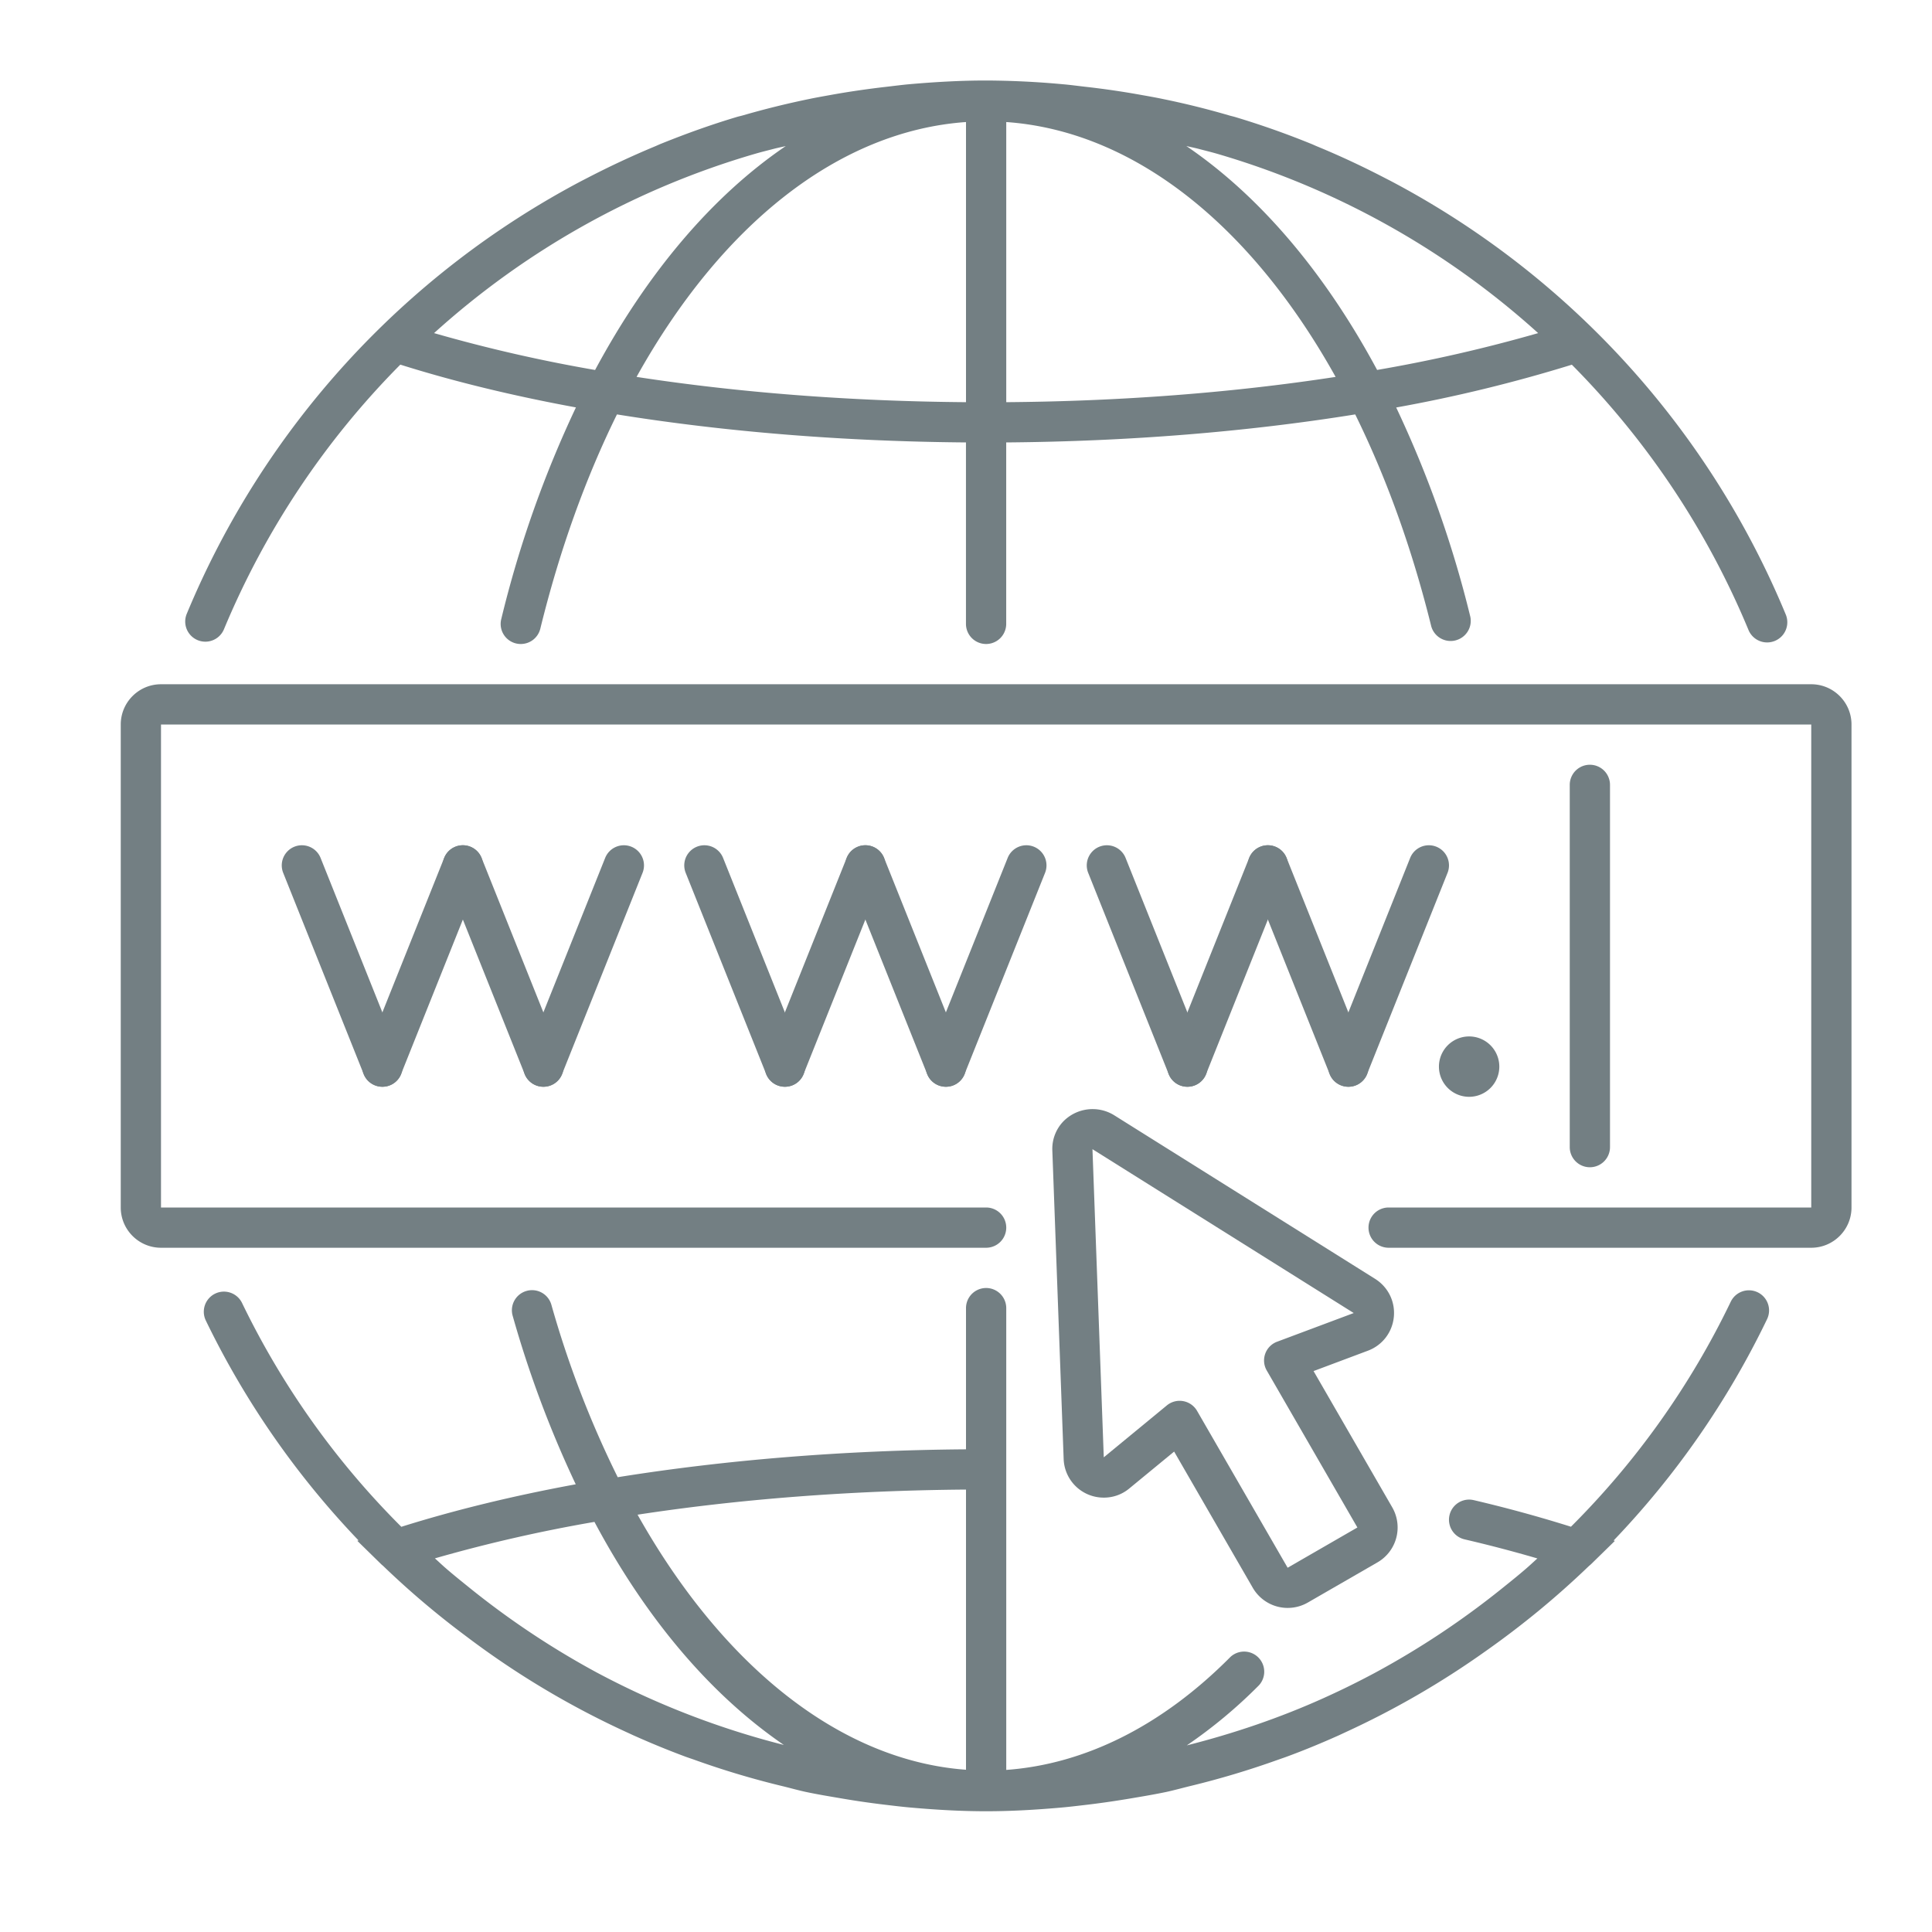 <svg xmlns="http://www.w3.org/2000/svg" version="1.1" xmlns:xlink="http://www.w3.org/1999/xlink" width="512" height="512" x="0" y="0" viewBox="0 0 48 48" style="enable-background:new 0 0 512 512" xml:space="preserve"><g><path d="M44.367 15.268A21.452 21.452 0 0 0 34.54 4.49l-.123-.063c-.55-.286-1.112-.55-1.687-.787-.056-.023-.11-.049-.166-.071a21.129 21.129 0 0 0-1.865-.658c-.052-.016-.105-.027-.157-.042a20.356 20.356 0 0 0-1.649-.409c-.184-.039-.37-.071-.555-.104-.453-.082-.91-.148-1.371-.2-.187-.021-.373-.047-.561-.063A21.487 21.487 0 0 0 24.5 2c-.641 0-1.275.037-1.905.092-.188.017-.375.042-.562.063-.46.053-.915.118-1.367.199-.187.034-.374.066-.56.105a21.55 21.55 0 0 0-1.644.406c-.054.016-.108.026-.162.043-.632.189-1.25.411-1.858.656-.063.024-.123.054-.185.079a22.17 22.17 0 0 0-1.667.779l-.136.07A21.451 21.451 0 0 0 4.64 15.25a.5.5 0 1 0 .924.384 20.525 20.525 0 0 1 4.382-6.575c1.333.42 2.797.775 4.363 1.063a27.293 27.293 0 0 0-1.855 5.258.498.498 0 0 0 .485.62.499.499 0 0 0 .485-.381c.483-1.967 1.13-3.752 1.904-5.323 2.688.433 5.627.672 8.671.696V15.5a.5.5 0 0 0 1 0v-4.508c3.044-.024 5.984-.264 8.671-.696.767 1.557 1.409 3.323 1.89 5.268a.5.5 0 0 0 .97-.24 27.2 27.2 0 0 0-1.842-5.2 36.811 36.811 0 0 0 4.364-1.063 20.516 20.516 0 0 1 4.389 6.591.501.501 0 0 0 .926-.384zM10.784 8.276a20.372 20.372 0 0 1 7.984-4.457c.15-.044.304-.081.456-.121.099-.026.199-.045.298-.069-1.814 1.233-3.432 3.134-4.737 5.563a37.715 37.715 0 0 1-4.001-.916zm5.031 1.088C17.928 5.569 20.842 3.256 24 3.032v6.96c-2.868-.022-5.641-.237-8.185-.628zM25 9.992v-6.96c3.156.224 6.07 2.539 8.183 6.332-2.543.391-5.316.606-8.183.628zm13.215-1.716a37.42 37.42 0 0 1-4.001.915c-1.306-2.43-2.925-4.33-4.74-5.563.102.025.206.044.307.071.15.04.301.076.45.119a20.418 20.418 0 0 1 7.984 4.458zM45 31H34.5a.5.5 0 0 1 0-1H45V18H4v12h20.5a.5.5 0 0 1 0 1H4c-.551 0-1-.448-1-1V18c0-.552.449-1 1-1h41c.551 0 1 .448 1 1v12c0 .552-.449 1-1 1z" fill="#737f83" opacity="1" data-original="#000000"></path><path d="M33.5 27a.5.5 0 0 1-.465-.685l2-5a.5.5 0 0 1 .929.371l-2 5A.5.5 0 0 1 33.5 27zM29.5 27a.5.5 0 0 1-.465-.685l2-5a.5.5 0 0 1 .929.371l-2 5A.5.5 0 0 1 29.5 27z" fill="#737f83" opacity="1" data-original="#000000"></path><path d="M33.5 27a.5.5 0 0 1-.464-.314l-2-5a.5.5 0 0 1 .929-.371l2 5A.498.498 0 0 1 33.5 27zM29.5 27a.5.5 0 0 1-.464-.314l-2-5a.5.5 0 0 1 .929-.371l2 5A.498.498 0 0 1 29.5 27zM23.5 27a.5.5 0 0 1-.465-.685l2-5a.5.5 0 0 1 .929.371l-2 5A.5.5 0 0 1 23.5 27zM19.5 27a.5.5 0 0 1-.465-.685l2-5a.5.5 0 0 1 .929.371l-2 5A.5.5 0 0 1 19.5 27z" fill="#737f83" opacity="1" data-original="#000000"></path><path d="M23.5 27a.5.5 0 0 1-.464-.314l-2-5a.5.5 0 0 1 .929-.371l2 5A.498.498 0 0 1 23.5 27zM19.5 27a.5.5 0 0 1-.464-.314l-2-5a.5.5 0 0 1 .929-.371l2 5A.498.498 0 0 1 19.5 27zM13.5 27a.5.5 0 0 1-.465-.685l2-5a.5.5 0 0 1 .929.371l-2 5A.5.5 0 0 1 13.5 27zM9.5 27a.5.5 0 0 1-.465-.685l2-5a.5.5 0 0 1 .929.371l-2 5A.5.5 0 0 1 9.5 27z" fill="#737f83" opacity="1" data-original="#000000"></path><path d="M13.5 27a.5.5 0 0 1-.464-.314l-2-5a.5.5 0 0 1 .929-.371l2 5A.498.498 0 0 1 13.5 27zM9.5 27a.5.5 0 0 1-.464-.314l-2-5a.5.5 0 0 1 .929-.371l2 5A.498.498 0 0 1 9.5 27z" fill="#737f83" opacity="1" data-original="#000000"></path><circle cx="36.5" cy="26.5" r=".5" fill="#737f83" opacity="1" data-original="#000000"></circle><path d="M36.5 27.25a.75.75 0 0 1 0-1.5.75.75 0 0 1 0 1.5zm0-1a.25.25 0 1 0 0 .5.25.25 0 0 0 0-.5zM39.5 29a.5.5 0 0 1-.5-.5v-9a.5.5 0 0 1 1 0v9a.5.5 0 0 1-.5.5zM43.667 32.106a.501.501 0 0 0-.667.235 20.355 20.355 0 0 1-3.97 5.59 33.709 33.709 0 0 0-2.417-.661.5.5 0 0 0-.226.975 33.33 33.33 0 0 1 1.809.474c-.091.081-.18.166-.273.246-.198.172-.402.335-.606.499a20.783 20.783 0 0 1-3.15 2.093c-.409.219-.826.426-1.25.617l-.028.013c-1.093.493-2.234.88-3.404 1.177a12.18 12.18 0 0 0 1.794-1.494.5.5 0 0 0-.71-.703c-1.694 1.708-3.611 2.664-5.569 2.806V32.5a.5.5 0 0 0-1 0v3.508c-3.038.023-5.971.263-8.653.693a24.921 24.921 0 0 1-1.648-4.284.499.499 0 0 0-.618-.344.499.499 0 0 0-.344.617 26.9 26.9 0 0 0 1.567 4.187c-1.555.286-3.009.64-4.333 1.056a20.367 20.367 0 0 1-3.957-5.56.5.5 0 1 0-.901.434 21.346 21.346 0 0 0 3.795 5.464l-.031.01.589.577c.021.021.044.037.065.058a21.282 21.282 0 0 0 2.04 1.729 21.294 21.294 0 0 0 4.056 2.418l.099.046c.426.191.856.368 1.293.531.073.027.147.051.221.077.733.264 1.48.487 2.241.669.182.045.362.096.545.135.292.062.585.11.879.16a21 21 0 0 0 1.065.155c.229.027.458.056.689.075.612.054 1.224.089 1.841.089.618 0 1.23-.036 1.839-.089.23-.02.458-.048.688-.075.36-.043.717-.096 1.073-.156.292-.049.582-.098.87-.158.203-.044.402-.1.604-.149a21.284 21.284 0 0 0 2.168-.649c.085-.03.172-.059.257-.091.429-.159.851-.334 1.268-.521l.152-.071a21.351 21.351 0 0 0 3.483-2.013 22.239 22.239 0 0 0 1.322-1.006 21.83 21.83 0 0 0 1.237-1.1c.023-.022.048-.041.071-.063l.589-.576-.031-.01a21.318 21.318 0 0 0 3.812-5.498.5.5 0 0 0-.235-.669zM24 37.008v6.961c-3.111-.228-6.036-2.559-8.16-6.337 2.536-.388 5.3-.602 8.16-.624zm-4.525 6.345a20.66 20.66 0 0 1-4.654-1.803 20.779 20.779 0 0 1-3.15-2.097c-.193-.156-.387-.311-.576-.474-.099-.085-.193-.175-.29-.262a37.443 37.443 0 0 1 3.964-.906c1.297 2.431 2.906 4.311 4.706 5.542z" fill="#737f83" opacity="1" data-original="#000000"></path><path d="M27.426 37.208a.98.98 0 0 0 .633-.229l1.112-.915 1.955 3.386a1.002 1.002 0 0 0 1.366.365l1.732-.999a1.001 1.001 0 0 0 .366-1.366l-1.955-3.386 1.35-.506c.358-.134.605-.454.644-.835s-.139-.744-.463-.949l-6.491-4.07a1.018 1.018 0 0 0-1.253.153.985.985 0 0 0-.277.729l.281 7.657a.995.995 0 0 0 1 .965zm6.207-4.586-1.902.712a.497.497 0 0 0-.257.719l2.25 3.897-1.733 1-2.25-3.897a.5.5 0 0 0-.751-.136l-1.567 1.29-.281-7.656z" fill="#737f83" opacity="1" data-original="#000000"></path></g></svg>